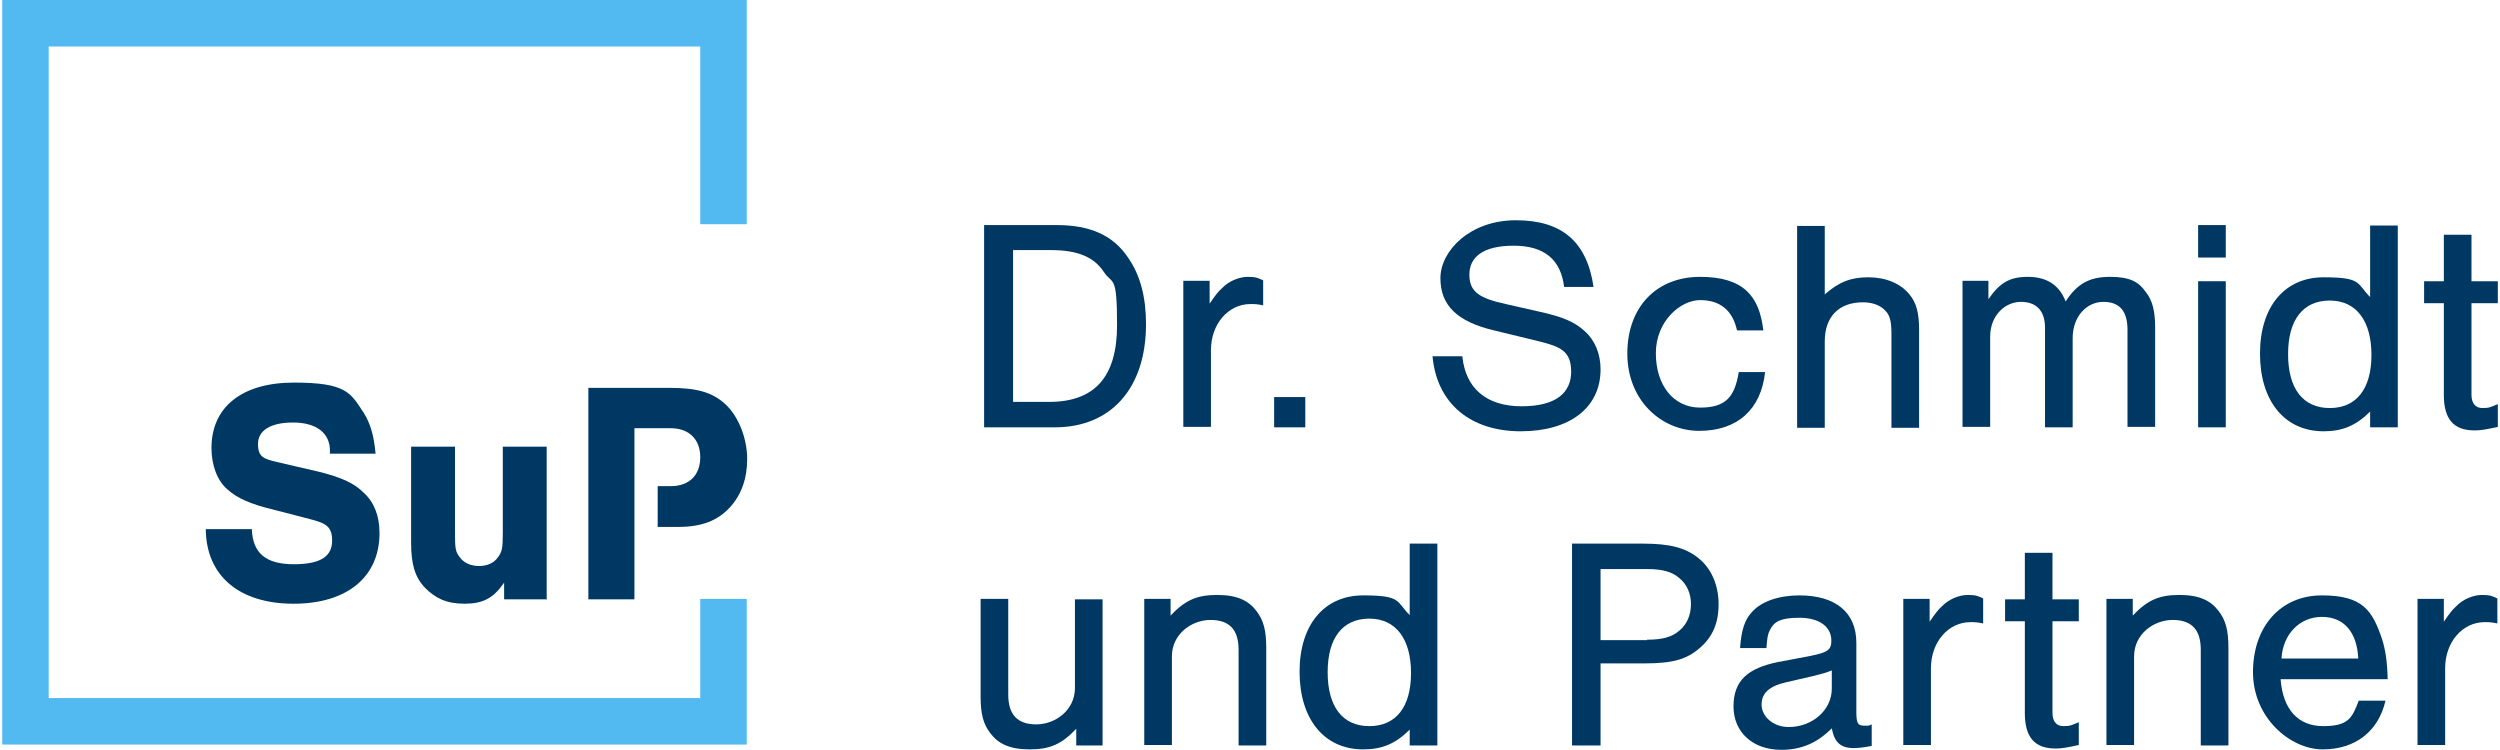 <?xml version="1.0" encoding="UTF-8"?>
<svg xmlns="http://www.w3.org/2000/svg" width="200" height="60" viewBox="0 0 200 60" fill="none">
  <path d="M78.729 18.006H84.556C87.189 18.006 89.049 18.814 90.242 20.604C91.225 22.008 91.681 23.763 91.681 25.939C91.681 31.028 88.908 34.187 84.38 34.187H78.729V18.041V18.006ZM83.924 32.152C87.575 32.152 89.365 30.151 89.365 26.009C89.365 21.867 89.014 22.815 88.312 21.762C87.504 20.534 86.171 20.007 84.065 20.007H81.046V32.152H83.924Z" fill="#003864"></path>
  <path d="M96.771 22.464V24.289C97.227 23.622 97.438 23.341 97.754 23.061C98.28 22.499 99.123 22.148 99.825 22.148C100.526 22.148 100.667 22.253 101.053 22.429V24.43C100.597 24.324 100.351 24.324 100.035 24.324C98.245 24.324 96.876 25.939 96.876 28.01V34.152H94.665V22.464H96.806H96.771Z" fill="#003864"></path>
  <path d="M104.423 34.187H101.931V31.765H104.423V34.187Z" fill="#003864"></path>
  <path d="M125.132 22.991C124.886 20.779 123.552 19.656 121.095 19.656C118.638 19.656 117.55 20.569 117.55 21.973C117.55 23.377 118.392 23.868 120.463 24.324L123.096 24.921C125.026 25.342 125.974 25.763 126.746 26.465C127.589 27.203 128.045 28.291 128.045 29.554C128.045 32.608 125.588 34.503 121.657 34.503C117.726 34.503 114.953 32.362 114.602 28.501H116.988C117.234 31.064 118.919 32.503 121.727 32.503C124.535 32.503 125.693 31.379 125.693 29.73C125.693 28.08 124.816 27.729 123.131 27.308L119.516 26.43C116.567 25.728 115.233 24.43 115.233 22.253C115.233 20.077 117.585 17.62 121.271 17.62C124.956 17.62 126.957 19.34 127.483 22.955H125.132V22.991Z" fill="#003864"></path>
  <path d="M138.961 26.43C138.61 24.816 137.592 24.008 136.013 24.008C134.433 24.008 132.468 25.693 132.468 28.256C132.468 30.818 133.872 32.608 136.013 32.608C138.154 32.608 138.786 31.66 139.101 29.765H141.207C140.892 32.748 138.996 34.468 135.942 34.468C132.889 34.468 130.186 32.011 130.186 28.291C130.186 24.57 132.503 22.148 136.013 22.148C139.523 22.148 140.751 23.728 141.067 26.43H138.961Z" fill="#003864"></path>
  <path d="M145.981 23.552C147.104 22.569 148.052 22.183 149.456 22.183C150.86 22.183 152.053 22.675 152.755 23.552C153.317 24.219 153.528 25.061 153.528 26.395V34.222H151.316V26.746C151.316 25.763 151.211 25.237 150.825 24.851C150.439 24.43 149.807 24.184 149.035 24.184C147.104 24.184 145.981 25.342 145.981 27.308V34.222H143.77V18.076H145.981V23.587V23.552Z" fill="#003864"></path>
  <path d="M159.073 22.464V23.938C159.986 22.604 160.793 22.148 162.232 22.148C163.671 22.148 164.724 22.745 165.251 24.114C166.164 22.71 167.146 22.148 168.796 22.148C170.446 22.148 171.113 22.569 171.674 23.377C172.201 24.044 172.411 24.886 172.411 26.22V34.152H170.2V26.395C170.2 24.886 169.568 24.149 168.27 24.149C166.971 24.149 165.813 25.272 165.813 27.062V34.187H163.601V26.22C163.601 24.886 162.934 24.149 161.671 24.149C160.407 24.149 159.214 25.237 159.214 26.922V34.152H157.002V22.464H159.144H159.073Z" fill="#003864"></path>
  <path d="M178.062 20.604H175.851V18.006H178.062V20.604ZM178.062 34.187H175.851V22.499H178.062V34.187Z" fill="#003864"></path>
  <path d="M191.822 34.187H189.61V32.924C188.487 34.047 187.399 34.503 185.89 34.503C182.766 34.503 180.8 32.081 180.8 28.291C180.8 24.5 182.801 22.183 185.89 22.183C188.979 22.183 188.522 22.675 189.61 23.763V18.041H191.822V34.187ZM183.047 28.326C183.047 31.099 184.24 32.643 186.381 32.643C188.522 32.643 189.716 31.099 189.716 28.396C189.716 25.693 188.522 24.044 186.381 24.044C184.24 24.044 183.047 25.588 183.047 28.326Z" fill="#003864"></path>
  <path d="M199.825 24.254H197.719V31.59C197.719 32.257 198.034 32.643 198.596 32.643C199.158 32.643 199.228 32.573 199.825 32.327V34.152C198.842 34.363 198.491 34.433 197.964 34.433C196.279 34.433 195.507 33.52 195.507 31.59V24.254H193.928V22.499H195.507V18.779H197.719V22.499H199.825V24.254Z" fill="#003864"></path>
  <path d="M86.1 59.635V58.301C84.942 59.53 83.994 59.951 82.38 59.951C80.765 59.951 79.853 59.495 79.221 58.652C78.659 57.915 78.449 57.108 78.449 55.739V47.911H80.66V55.563C80.66 57.178 81.397 57.95 82.906 57.95C84.416 57.95 85.995 56.827 85.995 55.037V47.947H88.206V59.635H86.065H86.1Z" fill="#003864"></path>
  <path d="M93.647 47.911V49.245C94.805 48.017 95.753 47.596 97.368 47.596C98.982 47.596 99.895 48.052 100.527 48.894C101.088 49.631 101.299 50.439 101.299 51.808V59.635H99.087V51.983C99.087 50.368 98.35 49.596 96.841 49.596C95.332 49.596 93.752 50.719 93.752 52.51V59.6H91.541V47.911H93.682H93.647Z" fill="#003864"></path>
  <path d="M114.988 59.635H112.776V58.371C111.653 59.495 110.565 59.951 109.056 59.951C105.932 59.951 103.966 57.529 103.966 53.738C103.966 49.947 105.967 47.631 109.056 47.631C112.145 47.631 111.688 48.122 112.776 49.21V43.489H114.988V59.635ZM106.213 53.773C106.213 56.546 107.406 58.09 109.547 58.09C111.688 58.09 112.882 56.546 112.882 53.843C112.882 51.141 111.688 49.491 109.547 49.491C107.406 49.491 106.213 51.035 106.213 53.773Z" fill="#003864"></path>
  <path d="M128.08 59.635H125.763V43.489H131.415C133.556 43.489 134.819 43.805 135.872 44.647C136.89 45.455 137.487 46.788 137.487 48.333C137.487 49.877 136.995 50.965 135.978 51.843C134.925 52.755 133.801 53.071 131.59 53.071H128.045V59.635H128.08ZM131.766 51.176C132.994 51.176 133.766 50.965 134.363 50.439C134.96 49.947 135.276 49.175 135.276 48.333C135.276 47.49 134.96 46.753 134.363 46.262C133.766 45.735 132.994 45.525 131.766 45.525H128.045V51.211H131.766V51.176Z" fill="#003864"></path>
  <path d="M139.207 51.808C139.312 50.439 139.558 49.596 140.154 48.965C140.892 48.122 142.296 47.631 143.945 47.631C146.859 47.631 148.508 49 148.508 51.422V56.932C148.508 57.845 148.614 58.055 149.14 58.055C149.667 58.055 149.456 58.056 149.737 57.95V59.67C149.21 59.775 148.754 59.846 148.298 59.846C147.245 59.846 146.753 59.389 146.543 58.266C145.349 59.459 144.086 59.986 142.506 59.986C140.225 59.986 138.68 58.582 138.68 56.511C138.68 54.44 139.839 53.457 142.225 52.966L144.823 52.474C146.227 52.194 146.508 51.983 146.508 51.246C146.508 50.123 145.525 49.421 143.945 49.421C142.366 49.421 141.909 49.772 141.594 50.404C141.418 50.719 141.383 51 141.313 51.843H139.242L139.207 51.808ZM146.543 53.633C146.121 53.808 145.735 53.914 145.174 54.054L142.892 54.581C141.523 54.896 140.927 55.458 140.927 56.371C140.927 57.283 141.804 58.161 143.103 58.161C144.998 58.161 146.543 56.792 146.543 55.107V53.598V53.633Z" fill="#003864"></path>
  <path d="M154.37 47.911V49.737C154.826 49.07 155.037 48.789 155.353 48.508C155.879 47.947 156.722 47.596 157.424 47.596C158.126 47.596 158.266 47.701 158.652 47.876V49.877C158.196 49.772 157.95 49.772 157.634 49.772C155.844 49.772 154.475 51.386 154.475 53.457V59.6H152.264V47.911H154.405H154.37Z" fill="#003864"></path>
  <path d="M166.304 49.702H164.198V57.038C164.198 57.705 164.514 58.091 165.075 58.091C165.637 58.091 165.707 58.02 166.304 57.775V59.6C165.321 59.81 164.97 59.881 164.444 59.881C162.759 59.881 161.987 58.968 161.987 57.038V49.702H160.407V47.947H161.987V44.226H164.198V47.947H166.304V49.702Z" fill="#003864"></path>
  <path d="M170.621 47.911V49.245C171.78 48.017 172.727 47.596 174.342 47.596C175.956 47.596 176.869 48.052 177.501 48.894C178.063 49.631 178.273 50.439 178.273 51.808V59.635H176.062V51.983C176.062 50.368 175.325 49.596 173.815 49.596C172.306 49.596 170.727 50.719 170.727 52.51V59.6H168.515V47.911H170.656H170.621Z" fill="#003864"></path>
  <path d="M182.45 54.335C182.626 56.722 183.819 58.09 185.855 58.09C187.891 58.09 188.171 57.424 188.698 56.055H190.839C190.277 58.512 188.417 59.951 185.82 59.951C183.222 59.951 180.239 57.424 180.239 53.773C180.239 50.123 182.45 47.631 185.749 47.631C189.049 47.631 189.786 48.859 190.558 51.106C190.839 51.983 190.979 52.931 191.014 54.335H182.485H182.45ZM188.663 52.685C188.557 50.544 187.504 49.351 185.749 49.351C183.994 49.351 182.626 50.719 182.52 52.685H188.698H188.663Z" fill="#003864"></path>
  <path d="M195.507 47.911V49.737C195.964 49.07 196.174 48.789 196.49 48.508C197.016 47.947 197.859 47.596 198.561 47.596C199.263 47.596 199.403 47.701 199.789 47.876V49.877C199.333 49.772 199.087 49.772 198.772 49.772C196.981 49.772 195.612 51.386 195.612 53.457V59.6H193.401V47.911H195.542H195.507Z" fill="#003864"></path>
  <path d="M26.395 36.328V36.048C26.395 34.644 25.307 33.801 23.447 33.801C21.587 33.801 20.639 34.468 20.639 35.521C20.639 36.574 21.13 36.715 22.148 36.96L25.483 37.733C27.308 38.189 28.326 38.645 29.098 39.417C29.94 40.19 30.361 41.278 30.361 42.647C30.361 46.157 27.764 48.298 23.482 48.298C19.2 48.298 16.497 46.121 16.462 42.331H20.147C20.218 44.261 21.271 45.139 23.517 45.139C25.763 45.139 26.571 44.437 26.571 43.243C26.571 42.05 25.974 41.839 24.781 41.523L21.797 40.751C20.042 40.33 18.954 39.839 18.217 39.172C17.375 38.47 16.918 37.206 16.918 35.837C16.918 32.573 19.34 30.607 23.517 30.607C27.694 30.607 28.045 31.415 29.098 33.029C29.624 33.871 29.905 34.784 30.046 36.293H26.36L26.395 36.328Z" fill="#003864"></path>
  <path d="M43.664 47.947H40.33V46.613C39.487 47.841 38.645 48.298 37.171 48.298C35.697 48.298 34.819 47.841 34.012 47.034C33.205 46.192 32.889 45.174 32.889 43.419V35.732H36.399V42.647C36.399 43.84 36.434 44.156 36.785 44.577C37.101 45.033 37.662 45.279 38.329 45.279C38.996 45.279 39.523 45.033 39.839 44.577C40.154 44.156 40.225 43.875 40.225 42.647V35.732H43.735V47.982L43.664 47.947Z" fill="#003864"></path>
  <path d="M58.02 32.327C56.967 31.379 55.774 31.028 53.528 31.028H47.069V47.947H50.755V34.258H53.668C55.107 34.258 56.02 35.135 56.02 36.574C56.02 38.013 55.142 38.891 53.668 38.891H52.615V42.155H54.23C56.125 42.155 57.389 41.664 58.371 40.611C59.319 39.593 59.775 38.259 59.775 36.715C59.775 35.17 59.144 33.345 57.985 32.292L58.02 32.327Z" fill="#003864"></path>
  <path d="M59.74 59.565H0.176V0H59.74V17.936H56.02V3.721H3.896V55.844H56.02V47.911H59.74V59.565Z" fill="#52BAF0"></path>
</svg>
